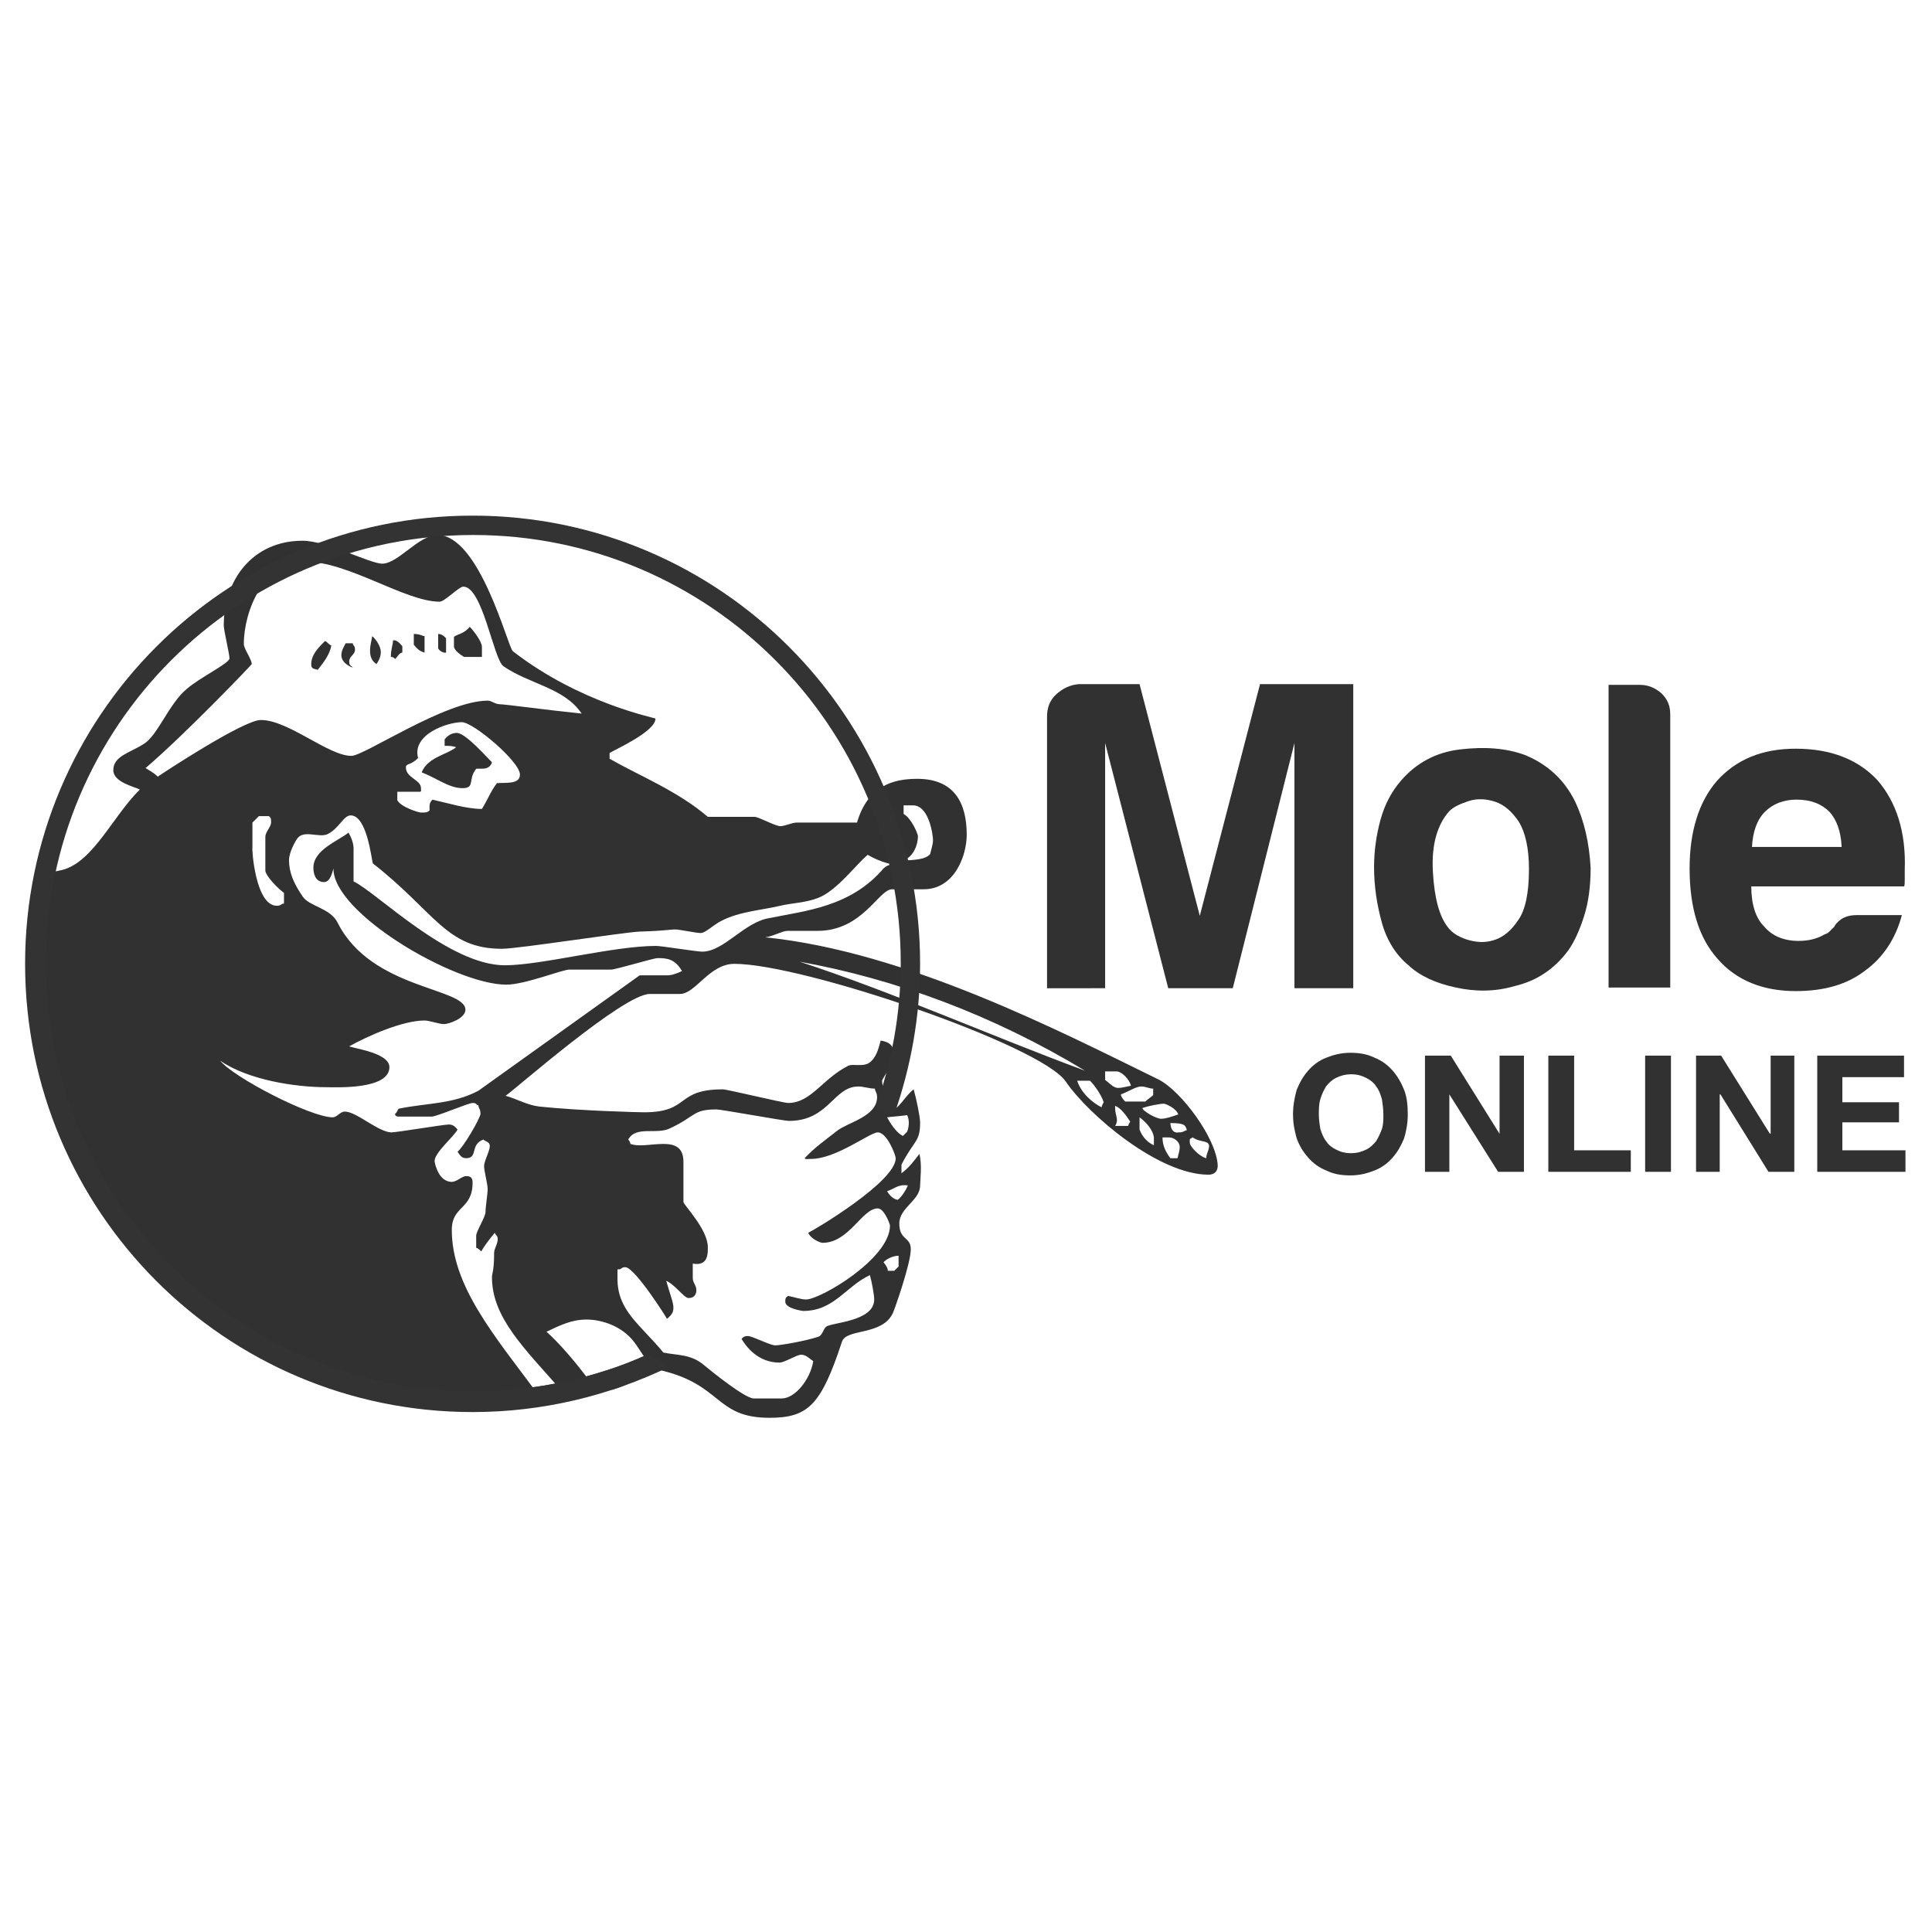 <svg xmlns:xlink="http://www.w3.org/1999/xlink" xmlns="http://www.w3.org/2000/svg" aria-hidden="true" aria-label="Mole Valley Farmers" fill="currentColor" preserveAspectRatio="xMinYMid" width="269.4" height="269.4"><defs><symbol id="icon-mole-online" viewBox="0 0 269.4 269.4" preserveAspectRatio="xMinYMid"><path id="Fill-288" d="M180.3 155.4c0-1.2.2-2.3.5-3.4.4-1 .9-1.9 1.6-2.7s1.5-1.4 2.5-1.8c1-.4 2.1-.7 3.4-.7s2.4.2 3.4.7c1 .4 1.8 1 2.5 1.8s1.2 1.7 1.6 2.7c.4 1 .5 2.2.5 3.4 0 1.2-.2 2.3-.5 3.3-.4 1-.9 1.9-1.6 2.7-.7.8-1.5 1.4-2.5 1.8-1 .4-2.1.7-3.4.7s-2.4-.2-3.4-.7c-1-.4-1.8-1-2.5-1.8s-1.2-1.6-1.6-2.7c-.3-1.1-.5-2.1-.5-3.3zm3.6 0c0 .7.1 1.3.2 2 .2.6.4 1.2.8 1.7.3.5.8.9 1.4 1.2.6.3 1.2.5 2.1.5.8 0 1.5-.2 2.1-.5.6-.3 1-.7 1.4-1.2.3-.5.6-1.1.8-1.7.2-.6.2-1.3.2-2s-.1-1.4-.2-2.1c-.2-.7-.4-1.3-.8-1.8-.3-.5-.8-.9-1.4-1.2-.6-.3-1.2-.5-2.1-.5-.8 0-1.5.2-2.1.5-.6.3-1 .7-1.4 1.2-.3.5-.6 1.1-.8 1.8s-.2 1.4-.2 2.1z" class="st0"></path><path id="Fill-289" d="M198.7 147.2h3.6l6.8 10.9v-10.9h3.4v16.2h-3.6l-6.8-10.8v10.8h-3.4z" class="st0"></path><path id="Fill-290" d="M215.9 147.2h3.6v13.2h7.9v3h-11.5v-16.2z" class="st0"></path><path id="Fill-291" d="M229.4 147.2h3.6v16.2h-3.6z" class="st0"></path><path id="Fill-292" d="M236.5 147.2h3.5l6.8 10.9h.1v-10.9h3.3v16.2h-3.6l-6.7-10.8h-.1v10.8h-3.3z" class="st0"></path><path id="Fill-293" d="M253.4 147.2h12.1v3h-8.6v3.5h7.9v2.8h-7.9v3.9h8.8v3h-12.3z" class="st0"></path><path id="Fill-294" d="M211.7 128.3c-1 1.5-2.1 2.4-3.4 2.8-1.3.4-2.5.3-3.8-.1-1.2-.4-2.1-1-2.6-1.7-1.2-1.5-1.9-4.1-2.1-7.8-.2-3.7.6-6.5 2.3-8.4.6-.6 1.5-1 2.7-1.4 1.2-.4 2.5-.3 3.7.1 1.2.4 2.3 1.3 3.3 2.8.9 1.5 1.4 3.7 1.4 6.6 0 3.3-.5 5.7-1.5 7.1zm7.9-16.6c-1.5-3-3.8-5.1-6.9-6.4-2.7-1-5.7-1.2-9.1-.8-3.4.4-6.1 1.9-8.2 4.3-1.3 1.5-2.3 3.3-2.9 5.5-.6 2.2-.9 4.4-.9 6.6 0 2.7.4 5.3 1.1 7.8.7 2.5 2 4.5 3.7 5.9 1.6 1.5 3.8 2.5 6.6 3.1 2.7.6 5.5.6 8.2-.2 3-.7 5.5-2.3 7.5-5 .9-1.3 1.6-2.9 2.2-4.8.6-1.9.9-4.1.9-6.7-.2-3.5-.9-6.6-2.2-9.3z" class="st0"></path><path id="Fill-295" d="M224.3 95.5h4.4c1.1 0 2.1.4 3 1.2.8.8 1.2 1.7 1.2 2.9v38.1h-8.6V95.5z" class="st0"></path><path id="Fill-296" d="M244.3 118.1c.1-2.1.7-3.8 1.8-4.9 1.1-1.1 2.6-1.7 4.4-1.7 2 0 3.5.6 4.6 1.7 1 1.1 1.6 2.7 1.7 4.9h-12.5zm17.5-9.3c-2.7-2.9-6.5-4.4-11.4-4.4-4.7 0-8.3 1.5-11 4.5-2.5 2.9-3.8 7-3.8 12.2 0 5.5 1.3 9.7 3.9 12.6 2.6 3 6.3 4.5 10.9 4.5 3.9 0 7.1-.9 9.6-2.8 2.5-1.8 4.3-4.4 5.2-7.8H259c-1 0-1.7.2-2.3.6-.5.4-.8.7-.9 1l-.7.7c-.2.2-.4.3-.7.4-1 .6-2.2.9-3.6.9-2.1 0-3.7-.7-4.8-2-1.2-1.2-1.8-3.1-1.8-5.6h21.3c.1-.2.1-.4.1-.9v-1.4c.2-5.3-1.2-9.5-3.8-12.5z" class="st0"></path><path id="Fill-297" d="M146 137.7V99.9c0-1.2.4-2.3 1.3-3.1s1.9-1.3 3.1-1.4h8.5l8.4 32.3 8.4-32.3h13v42.4h-8.2v-34.2l-8.6 34.2h-9l-8.8-34.2v34.2H146z" class="st0"></path><path d="M66.4 107.2c.6-.1 1.8.3 2.2-.9-.8-.8-3.7-4.1-4.9-4.1-.7 0-1.2.3-1.7.9v.9c.6 0 1.1 0 1.6.2-1.2 1-4 1.4-4.8 3.5 2.1.8 3.8 2.2 5.7 2.2 1.8 0 .7-1.2 1.9-2.7zM62.2 91v-2c-.3-.3-.6-.6-1.1-.6v2c.1.3.7.7 1.1.6zM59.2 91v-2.3c-.3 0-.6-.3-1.5-.3v1.5c.5.6.8.9 1.5 1.1zM64.7 91.6h2.5v-1.4c0-.7-1.1-2.2-1.7-2.8-.8 1-1.7 1-2.2 1.4V90c-.1.7 1.1 1.4 1.4 1.6zM49.2 93.1c-.3-.4-.5-.2-.5-.9s.8-.9.8-1.6c0-.7-.3-.5-.3-.9h-1c-.3.6-.6 1-.6 1.7 0 .6.5 1.3 1.6 1.7zM56.1 91v-.9c-.5-.6-.9-.9-1.3-.8 0 .6-.3 1.2-.3 2.3.4 0 .6.3.6.3.4-.4.6-.9 1-.9zM52.5 92.6c.4-.6.6-1.1.6-1.7 0-.7-.6-1.7-1.2-2.2-.1.7-.3 1.3-.3 2 0 .6.1 1.4.9 1.9zM44.3 93.4c.9-1.1 1.7-2.2 1.9-3.4-.4-.1-.6-.6-.9-.6-.9.9-1.9 1.9-1.9 3.2 0 .7.3.6.9.8z" class="st0"></path><path d="M161.5 150.5c-13.7-6.7-35.1-17.8-54.8-19.8 1-.1 2.4-.9 3.1-.9h4.2c6.3 0 8.5-5.8 10.4-5.8h4.4c4.3 0 6-4.7 6-7.6 0-4.4-1.7-7.8-6.9-7.8-3.4 0-6.9 1-8.4 6.1h-8.4c-.7 0-1.6.5-2.3.5s-3-1.3-3.6-1.3h-6.5c-4.2-3.6-9.5-5.7-13.7-8.1v-.8c.8-.5 6.4-3 6.4-4.8 0-.1-10.5-2.1-19.9-9.4-.7-.6-4.6-16.2-10.5-16.2-2.6 0-5.5 4-7.7 4-1.7 0-7.8-3.2-11.1-3.2-7 0-11 5.5-11 11.8 0 .7.8 4 .8 4.6 0 .7-4.2 2.7-6 4.3-2.4 2-4 6.4-5.9 7.6-2 1.3-4.3 1.7-4.3 3.7 0 1.7 3 2.3 3.7 2.7-3.7 3.6-6.5 10.1-10.8 11.2-.8.2-2 .4-2.8.6-.9 4.2-1.4 8.5-1.4 12.9 0 33.4 27 60.8 60.3 60.8 5.9 0 12.4-.9 17.8-2.5-2.3-3.2-4.9-6.1-6.4-7.4 1.9-.9 3.5-1.7 5.6-1.7 2.1 0 4.9.9 6.6 3.1 1 1.3 2.2 3.7 3.4 3.9 9 2 7.8 6.7 15.5 6.7 5.4 0 7.2-1.8 10.1-10.6.6-1.9 5.6-.8 7.1-4 .2-.4 2.5-6.9 2.5-8.9 0-1.8-1.6-1.2-1.6-3.6 0-2.2 2.9-3.2 2.9-5.3 0-.7.3-2.9-.1-4.4-.7.9-1.4 1.9-2.5 2.7v-1.2c1.8-3.5 2.6-3.1 2.6-5.9 0-.7-.5-3.2-.9-4.6-1.3 1-2.1 2.9-3.2 2.9-.7 0-.4-.2-.4-.2-.2-1.9-.8-3-.8-3.9 0-.3 1.6-2.3 1.6-3.4 0-.7.2-1.9-1.8-2.2-.3 1.1-.6 2.4-1.6 3.1-.9.6-2.2.1-2.9.4-3.6 1.8-5.2 5.2-8.4 5.2-.7 0-8.5-1.9-9.1-1.9-6.7 0-4.5 3.2-11 3.2-.7 0-8.8-.2-14.6-.8-1.7-.2-3.2-1.1-4.7-1.5 1.1-.7 16.4-14.2 20.1-14.2h4.2c2.2 0 4.1-4.2 7.6-4.2 9.6 0 42.7 11.3 46.2 16.4 3.2 4.7 13 13 19.9 13 .2 0 1.3 0 1.3-1.3-.2-3.8-5.1-10.4-8.3-12zm-36.2 26.1l-.6.6h-.9c0-.4-.3-.8-.6-1.2.6-.6 1.5-.9 2.1-.9v1.5zm1.3-11.3c-.3.7-.8 1.5-1.4 2-.3 0-1-.3-1.5-1.2 1-.3 1.5-1 2.9-.8zm-.1-9.8c.3.6.3 1.5 0 2.3l-.6.6c-.6-.3-1.4-1.1-2.2-2.6.7-.1 1.2-.1 2.8-.3zM86.3 177c.4 0 .3-.3.9-.3 1.3 0 5.8 7.1 5.8 7.2.9-.7.9-1.2.9-1.6 0-.7-.5-1.9-1-3.7 1.2.5 2.5 2.4 3.1 2.4.7 0 1.1-.4 1.1-1.1 0-.7-.5-1-.5-1.7v-2c2.2.4 2.1-1.5 2.1-2.3 0-2.5-3.4-5.9-3.4-6.3V162c0-4.2-5.2-1.6-7.4-2.5 0 0 0-.3-.3-.6 1.1-2 4-.6 5.9-1.6 3.6-1.7 3.1-2.6 6.4-2.6.7 0 9.4 1.6 10.1 1.6 5.6 0 6.2-4.8 9.7-4.8.7 0 1.5.3 2.3.3 0 .4.3.5.3 1.2 0 2.7-4.1 3.5-5.6 4.7-1.5 1.2-3 2.2-4.5 3.8.2.2.3.1.9.1 3.5 0 8.2-3.7 9.3-3.7 1.3 0 2.5 3.2 2.5 3.6 0 3.3-11.5 10.1-12.2 10.4.4.9 1.7 1.4 2 1.4 3.7 0 5.5-4.8 7.7-4.8.9 0 1.7 2.2 1.7 2.4 0 4.6-9.7 10.3-11.7 10.3-.7 0-1.5-.3-2.5-.5-.2.2-.4.1-.4.8 0 1 2.5 1.3 2.5 1.3 4.3 0 5.9-3.4 9.3-5 .3 1.1.6 2.8.6 3.4 0 3.1-6 3.2-6.7 3.8-.4.3-.5 1.2-1.1 1.4-1.8.6-5.3 1.2-6 1.2s-3.2-1.3-3.8-1.3-.7.2-.9.4c1.4 2.3 3.3 3.3 5.3 3.3.7 0 2.4-1.1 3-1.1.7 0 1.1.5 1.7.9-.4 2.5-2.5 5.2-4.4 5.2h-3.9c-1.2 0-5.8-3.7-7-4.7-1.8-1.5-3.7-1.3-5.6-1.7-3.2-3.9-6.4-5.8-6.4-10.3V177zm39.7-64.7h1.3c2.3 0 2.8 4.3 2.8 4.8 0 .7-.3 1.5-.4 2-.7.8-2.3.8-3.7.9 1.4-.6 2-2.2 2-3.4 0-.3-.9-2.5-2-3.1v-1.2zm0 7.7c-.3.1-.7.2-1.1.2h-.3c.4-.1.9-.2 1.4-.2zM22 108.3c-.6-.6-1.1-.8-1.7-1.2 5.5-4.7 14.8-14.4 14.8-14.5 0-.7-1.1-2.1-1.1-2.8 0-4.6 2.8-11.5 8.5-11.5 6.1 0 14 5.6 18.8 5.6.7 0 2.7-2.1 3.3-2.1 2.7 0 4.2 10.1 5.6 11.1 3.6 2.5 8.5 3 10.9 6.6-4.9-.5-10.7-1.3-11.4-1.3-.7 0-1.1-.5-1.7-.5-5.9 0-17.2 7.7-19 7.7-3.2 0-8.8-5-12.6-5-2.3-.1-13.7 7.4-14.4 7.9zm36.7 1.6c0-1.2-2.1-1.4-2.1-2.9 0-.6.6-.2 1.7-1.3-.9-3.3 4.1-5 6.1-5 1.6 0 8.1 5.5 8.1 7.3 0 1.4-1.9 1.1-3.2 1.2-.8 1-1.3 2.3-2.1 3.6-2.1 0-4.7-.8-6.9-1.3-.5.5-.4.9-.4 1.5-.3.3-.5.3-1.2.3-.3 0-2.7-.7-3.3-1.7v-1.2h3.2c.2-.2.1.1.1-.5zm-19.1 14.6v1.5c-.4 0-.4.3-1 .3-3 0-3.5-8-3.4-8.1v-3.5l.9-.9h1.4c.3.3.3.3.3.9s-.8 1.3-.8 2v4.7c0 .6 1.5 2.3 2.6 3.1zm58.3 8.2c-.7 0-5.7-.8-6.4-.8-6 0-16 2.7-21.1 2.7-7.8 0-17.8-10.1-21.1-11.7v-4.6c0-.7-.3-1.5-.7-2.2-1.5 1.2-4.9 2.4-4.9 4.9 0 .7.2 2 1.5 2 .9 0 1.2-1.6 1.3-1.9-.1 6.2 16.9 16.2 24.1 16.2 2.6 0 7.8-2.1 8.8-2.1h5.8c.7 0 5.9-1.6 6.5-1.6 1.3 0 2.4.1 3.4 1.8-.6.3-1.4.6-2 .6h-3.9l-22.5 16.1c-3.6 1.9-7.3 1.7-11.1 2.5-.2.2-.2.5-.5.7 0 0-.1.4.5.4h4.6c.7 0 5.1-1.9 5.7-1.9.7 0 .4.3.8.3 0 .4.3.5.3 1.2 0 .6-2.4 4.7-3.2 5.3.3.4.5.9 1.2.9 1.7 0 .5-1.9 2.4-2.6.3.3.9.3.9.9 0 .7-.8 2.1-.8 2.8 0 .7.5 2.5.5 3.2 0 .7-.3 2.5-.3 3.2 0 .7-1.3 2.7-1.3 3.3v1.7c.2 0 .5.3.7.5.4-.7 1.2-1.8 1.9-2.6.1.4.4.3.4.9 0 .7-.5 1.3-.5 1.9 0 2.6-.3 2.8-.3 3.4 0 5.6 4.5 9.9 9.6 15.7-1 .2-2.1.4-3.2.6-6.1-8.2-12-15.1-12-22.9 0-3.4 2.9-2.8 2.9-6.6 0-.7-.3-.9-.9-.9s-1.3.8-2 .8c-1.9 0-2.4-2.7-2.4-2.9 0-1.2 2.7-3.4 3.2-4.4-.2-.2-.5-.7-1.2-.7s-7.3 1.1-8 1.1c-1.8 0-4.9-2.9-6.5-2.9-.7 0-1.1.8-1.7.8-3.1 0-13.9-5.6-15.7-7.9 3.9 2.7 10.5 3.7 14.8 3.7 1.2 0 8.8.4 8.8-2.8 0-2-5-2.6-5.6-2.9 2.5-1.4 7.4-3.6 10.5-3.6.7 0 2 .5 2.7.5.7 0 3-.8 3-2 0-3.1-13.1-2.8-17.8-12.1-1-2.1-4-2.3-4.9-3.7-1.3-1.9-1.9-3.4-1.9-5.1 0-.7.5-2 1.1-2.9.9-1.4 3.1-.1 4.3-.7 1.6-.8 2.2-2.6 3.2-2.6 2.3 0 2.9 6.2 3.1 6.7 8.7 6.8 10.2 11.9 18 11.9 2.2 0 16.9-2.3 19.2-2.4 3.5-.1 4.3-.3 4.9-.3.7 0 2.9.5 3.6.5.7 0 1.7-1.1 2.9-1.7 2.5-1.3 5.7-1.5 8.2-2.1 1.7-.4 3.5-.4 5.3-1.1 2.6-1 5.3-4.7 6.9-6 1.2.7 2.6 1.2 3.4 1.3-.5.1-.9.3-1.2.6-4.6 5.4-11 5.9-15.8 6.9-3.6.5-6.4 4.7-9.5 4.7zm62.9 19.1v.9c-.3.3-.8.6-1.1.9h-2.8c-.3-.3-.6-.7-.6-1 .9-.3 2.1-1.1 2.8-1.1.7 0 1.1.3 1.7.3zm-49.3-17.7c13.3 2.4 26.9 7.4 39.8 15.2-13-4.8-26.9-11-39.8-15.2zm42.1 20.3c-1.2-.6-2.8-1.9-3.4-3.7h1.8c.6.6 1.6 2 1.9 3 0 0-.2.3-.3.7zm.4-5h1.7c.7 0 1.8 1.1 2 2-.6.1-1.2.3-1.8.3-.7 0-1.3-.8-1.8-1.1v-1.2zm3.3 7.6h-1.8c.6-1-.1-1.5 0-2.8.8.3 1.5 1.3 2.1 2.2 0 0-.2.3-.3.6zm3.6 2.7c-1.1-.5-1.7-1.4-2-2.2v-1.7c1.1.8 1.9 1.9 2 2.8v1.1zm-1.6-5.2c.9-.3 2.4-.6 3-.6.2 0 1.7.6 2 1.5-.9.3-1.7.6-2.4.6s-2.6-1.1-2.6-1.5zm4.9 7h-1c-.6-.8-1.1-1.7-1.1-2.9h.9c.7 0 1.5.6 1.5 1.3 0 .7-.2 1-.3 1.6zm.2-3.6c-.1 0-1.1.3-1.2-1.3 2 0 2.1.3 2.3 1-.3 0-.4.3-1.1.3zm3.8 3.6c-.9-.2-2.3-1.6-2.3-2.2 0-.7 0-.4.4-.7 1.2.8 2.3.3 2.3 1.3-.1.7-.4 1-.4 1.6z" class="st0"></path><path id="Fill-286_1_" d="M84.9 192.4l-.4-1.3.4 1.3zm1.7-2c-.7.3-1.4.5-2.1.7l.8 2.7c.8-.2 1.5-.5 2.2-.8l-.9-2.6zm-2.1.7c-5.8 1.9-12 2.9-18.5 2.9v2.8c6.7 0 13.2-1.1 19.3-3.1l-.8-2.6zM66 194c-32.9 0-59.6-26.7-59.6-59.7H3.7c0 34.5 27.9 62.5 62.4 62.5V194z" class="st0"></path><path fill="#333" d="M90.4 188.8C83 192.2 74.7 194 66 194c-32.9 0-59.6-26.7-59.6-59.7S33.1 74.6 66 74.6s59.6 26.7 59.6 59.7c0 7.2-1.3 14-3.6 20.4l2.7.7c2.3-6.6 3.6-13.6 3.6-21 0-34.5-27.9-62.5-62.4-62.5s-62.4 28-62.4 62.5 27.9 62.5 62.4 62.5v-1.4 1.4c9.8 0 19.1-2.3 27.4-6.3l-2.9-1.8z"></path></symbol></defs><title>Mole Valley Farmers</title><use xlink:href="#icon-mole-online" fill="#313131"></use></svg>